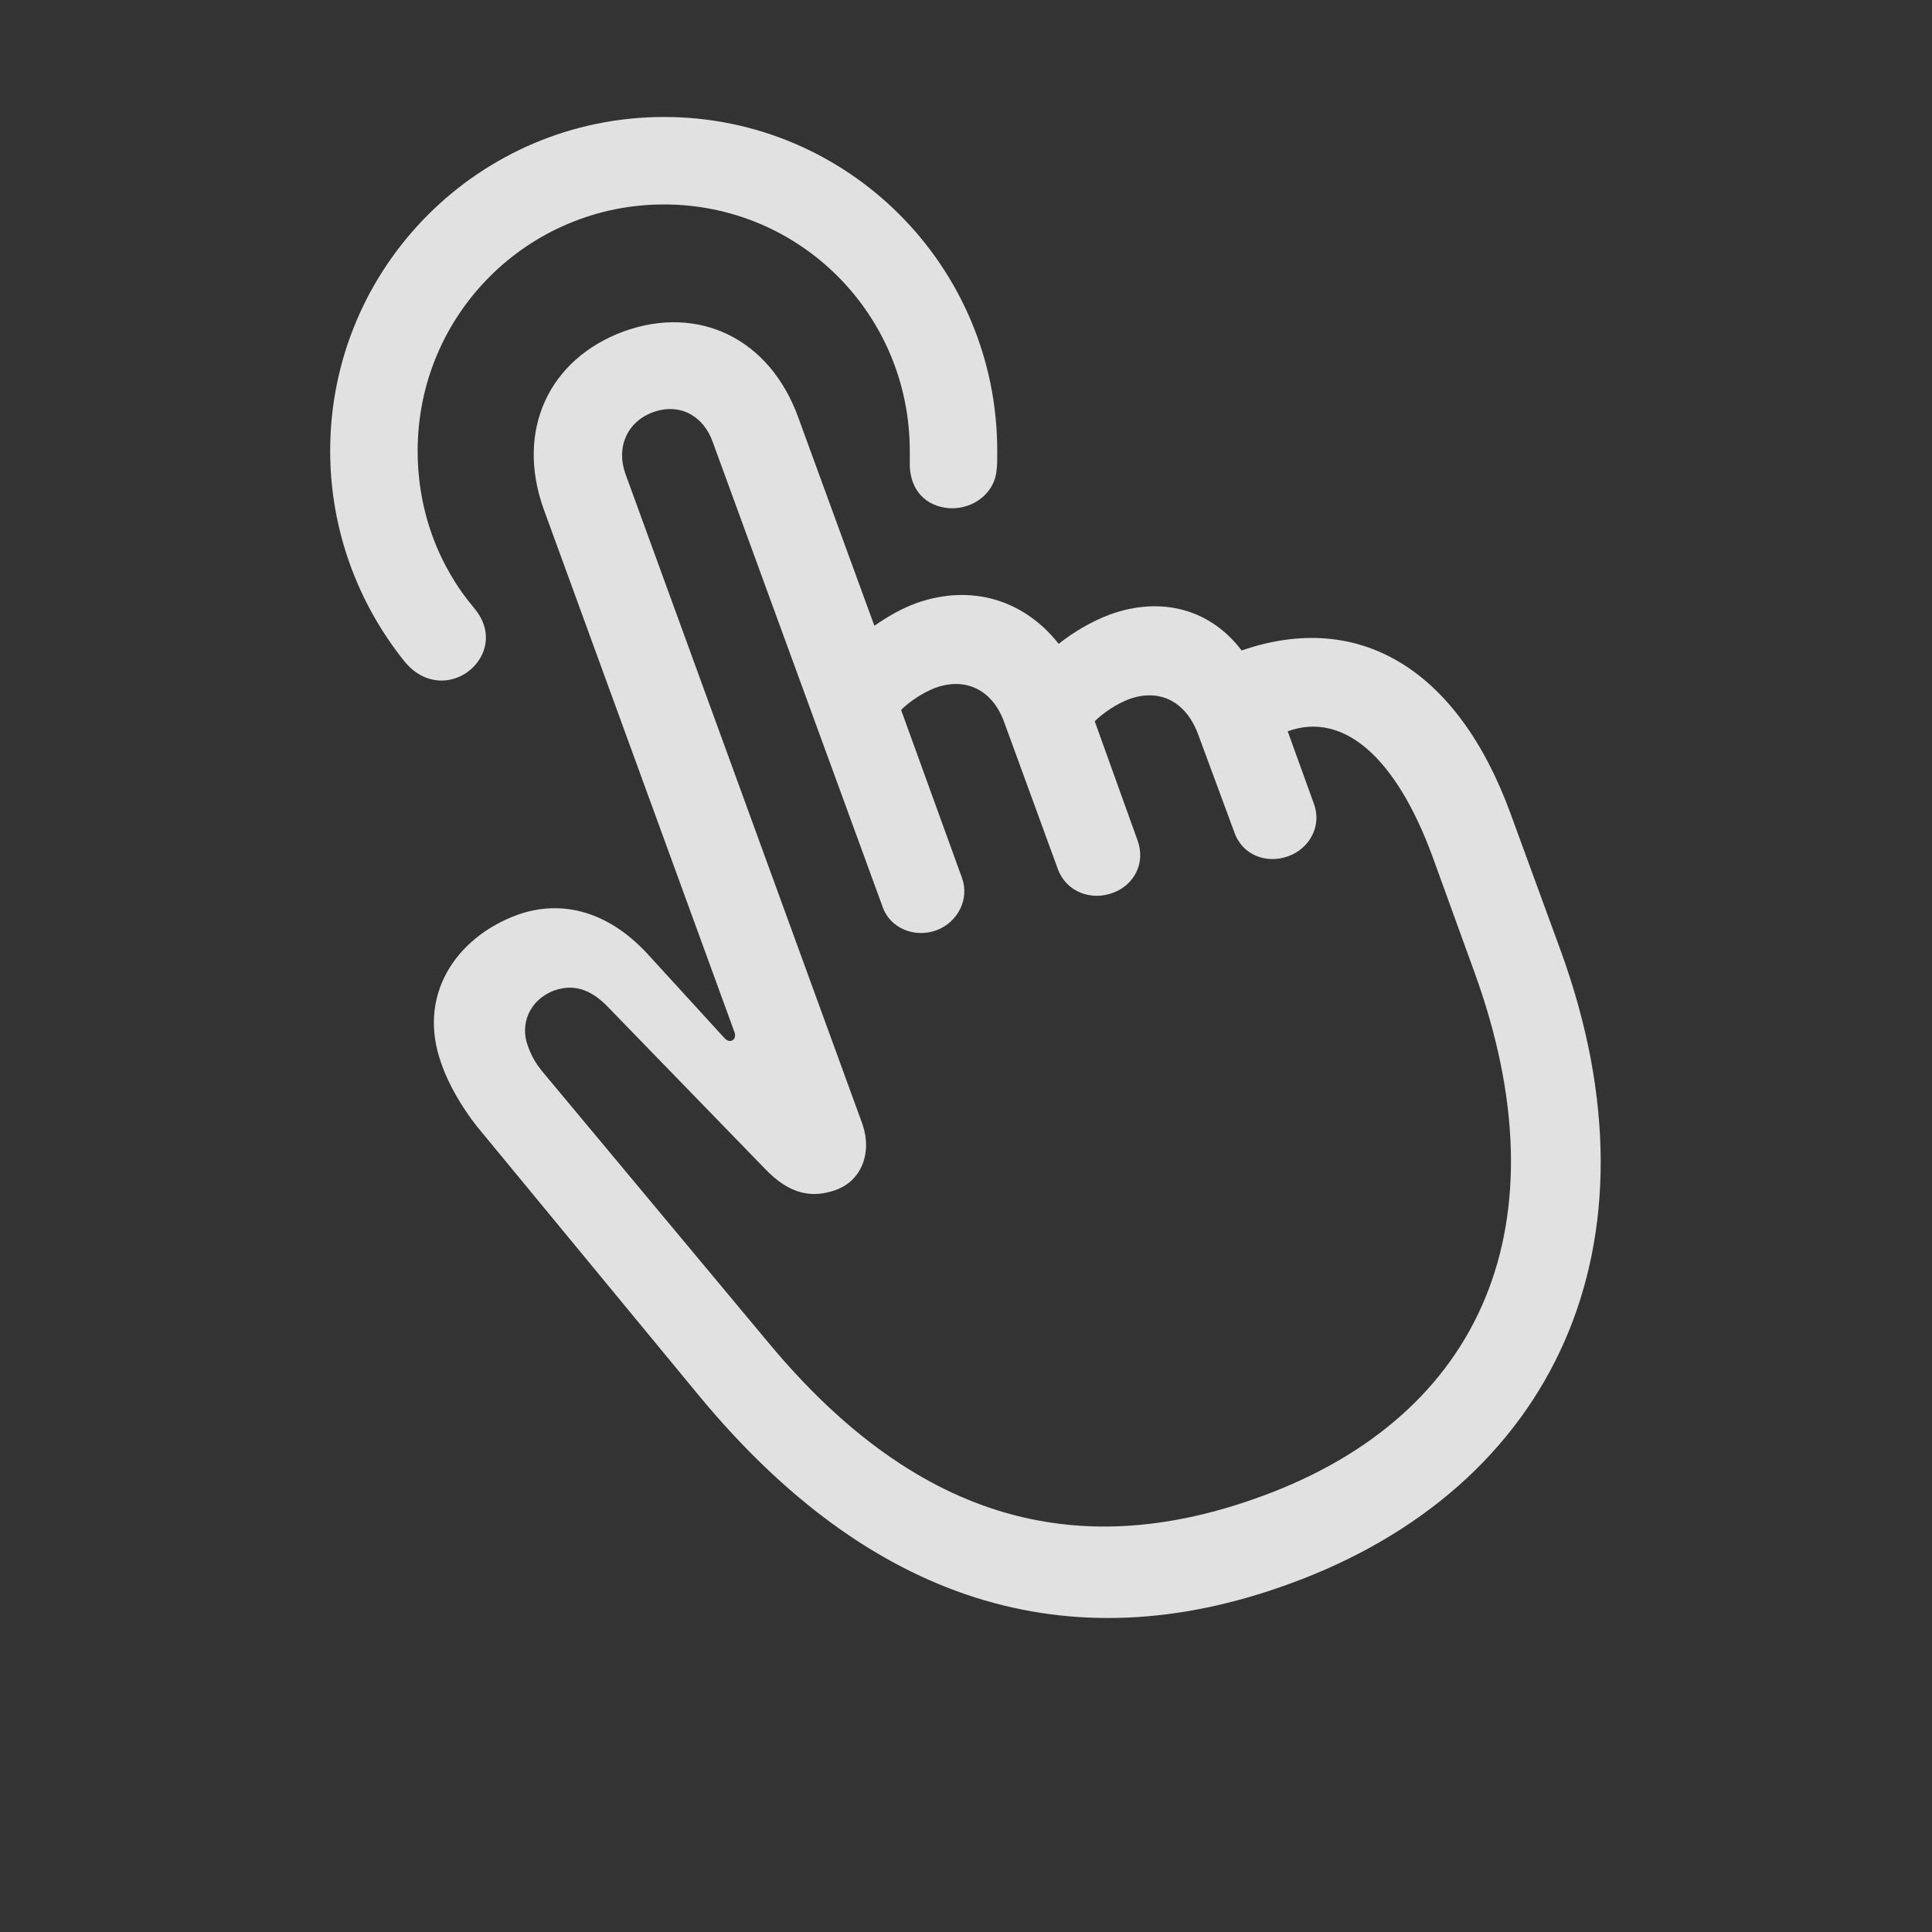 <svg width="1024" height="1024" viewBox="0 0 1024 1024" fill="none" xmlns="http://www.w3.org/2000/svg">
<rect x="0" y="0" width="1024" height="1024" fill="#333333" stroke="none"/>
<g clip-path="url(#clip0_718_61)">
<path d="M351.956 62C254.276 62 175 141.276 175 238.956C175 281.073 189.864 320.003 214.284 350.439C220.301 357.872 227.379 360.703 234.104 360.703C251.445 360.703 266.31 340.176 251.445 322.48C232.334 299.83 221.363 270.809 221.363 238.956C221.363 166.759 279.759 108.363 351.956 108.363C424.155 108.363 482.197 166.759 482.197 238.956C482.197 241.08 482.197 243.204 482.197 246.389C482.551 262.315 493.522 269.393 504.848 269.393C515.819 269.393 527.144 261.607 528.206 249.22C528.56 246.743 528.56 243.558 528.56 238.956C528.56 141.276 449.637 62 351.956 62Z" fill="white" fill-opacity="0.85"/>
<path d="M683.22 839.549C823.724 788.584 883.889 659.76 827.263 504.038L800.719 431.486C772.76 354.686 720.381 323.188 658.092 344.776C641.812 323.188 615.976 315.756 588.371 325.665C578.107 329.558 569.26 334.867 561.12 341.238C542.716 317.879 514.757 309.386 485.736 319.649C477.95 322.48 470.518 326.727 463.439 331.682L423.094 221.261C407.875 179.146 370.007 161.449 330.722 175.606C291.083 190.117 273.034 227.985 288.252 270.101L389.471 547.569C389.825 549.339 389.471 550.755 388.056 551.462C386.64 552.17 385.225 551.462 384.163 550.401L342.755 505.1C322.228 483.157 297.808 476.433 274.096 484.926C241.536 496.96 220.655 527.75 234.104 564.203C237.643 574.467 244.721 586.854 252.861 597.117L371.068 740.452C460.962 848.751 565.721 882.37 683.22 839.549ZM668.355 793.182C575.276 827.163 488.568 809.817 406.814 711.077L287.898 568.45C284.359 564.203 281.882 560.31 279.759 554.293C275.511 542.969 280.466 529.874 293.915 524.919C305.24 521.026 314.442 525.272 323.29 534.829L405.398 619.414C418.846 633.57 430.88 634.986 442.912 630.739C456.715 625.784 462.378 610.92 457.069 595.702L331.43 250.99C326.475 236.833 332.492 223.384 346.294 218.43C360.097 213.475 372.838 220.199 377.793 234.356L467.687 480.325C471.579 492.005 484.674 497.314 496.354 493.066C507.679 488.82 514.049 476.433 509.802 465.107L477.596 376.275C482.197 371.674 489.276 367.073 495.645 364.596C512.28 358.579 526.437 366.011 532.453 383.354L560.766 460.861C565.367 472.893 578.461 477.494 589.787 473.247C600.758 469.354 607.482 457.675 602.882 445.288L580.231 382.291C584.832 377.691 591.91 373.09 598.281 370.612C614.914 364.596 628.717 372.028 635.088 389.37L654.199 441.041C658.446 453.428 671.541 458.029 682.866 453.782C693.838 449.889 700.916 437.856 696.315 425.823L682.512 387.6C711.887 376.983 739.846 401.049 759.311 454.136L781.254 514.655C830.094 648.435 785.855 750.362 668.355 793.182Z" fill="white" fill-opacity="0.85"/>
</g>
<defs>
<clipPath id="clip0_718_61">
<rect width="673.405" height="900" fill="white" transform="translate(175 62)"/>
</clipPath>
</defs>
</svg>
